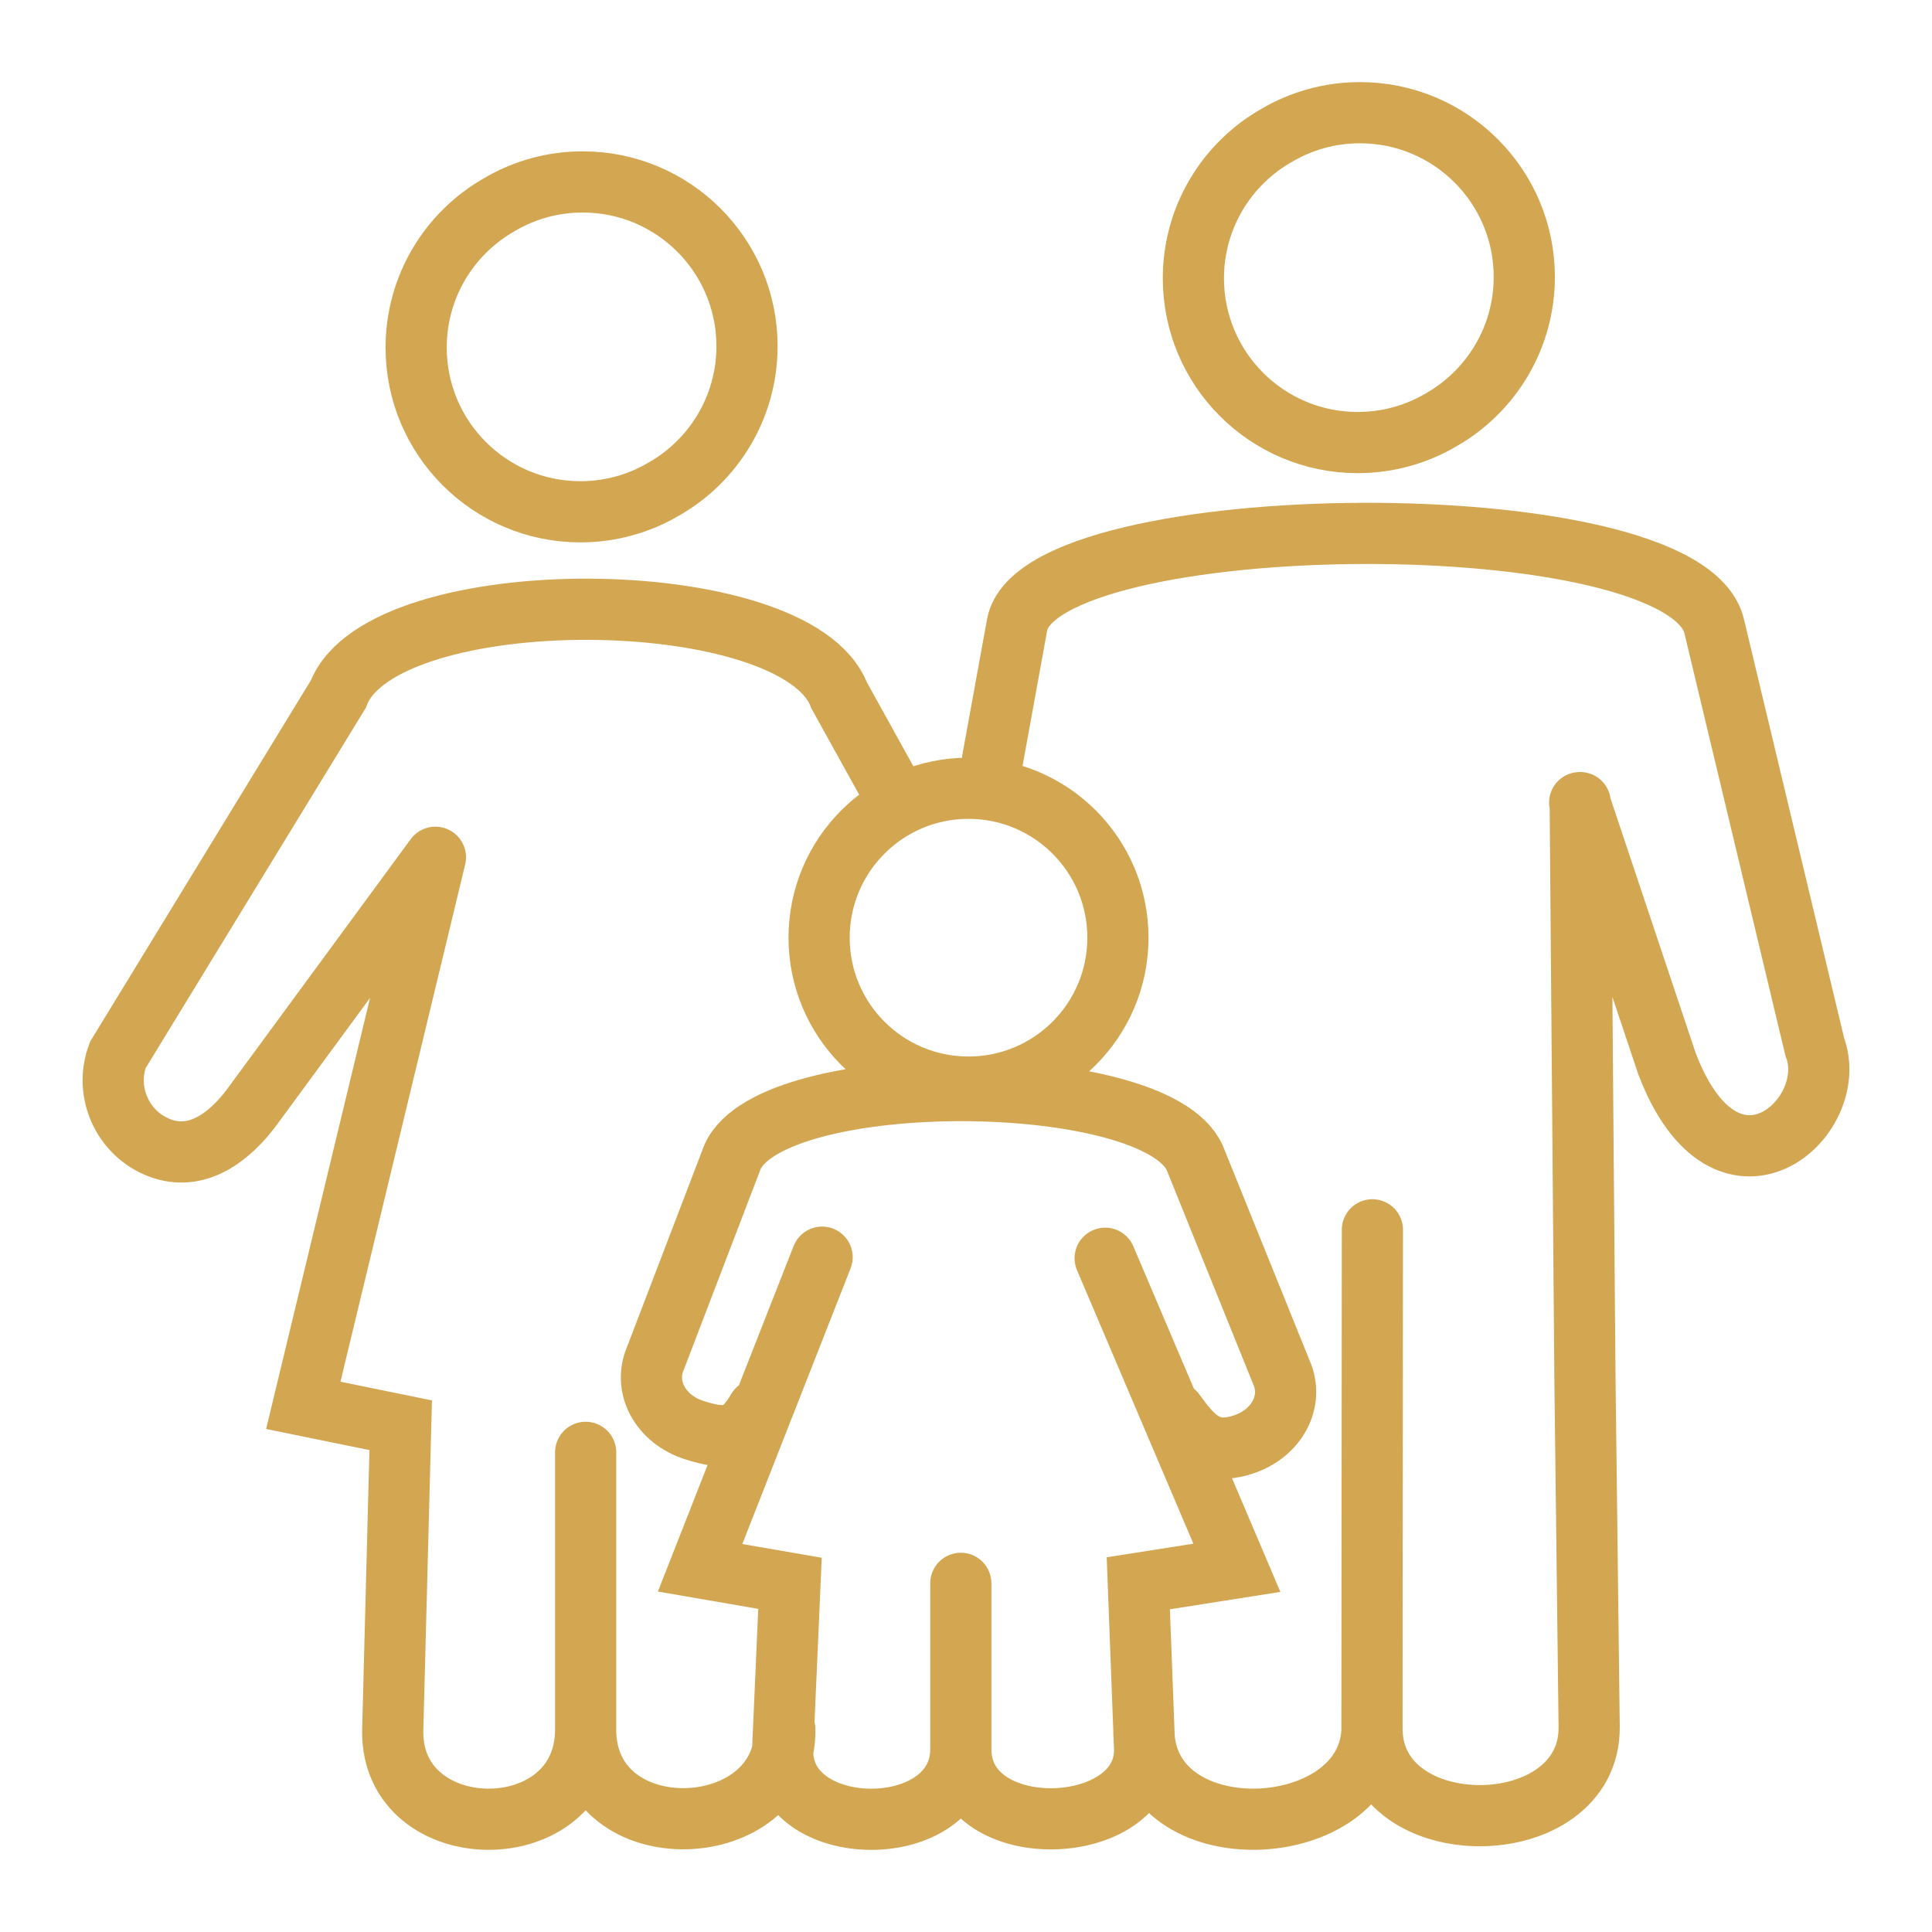<?xml version="1.0" encoding="utf-8"?>
<!-- Generator: Adobe Illustrator 16.0.0, SVG Export Plug-In . SVG Version: 6.00 Build 0)  -->
<!DOCTYPE svg PUBLIC "-//W3C//DTD SVG 1.1//EN" "http://www.w3.org/Graphics/SVG/1.1/DTD/svg11.dtd">
<svg version="1.1" id="Calque_1" xmlns="http://www.w3.org/2000/svg" xmlns:xlink="http://www.w3.org/1999/xlink" x="0px" y="0px"
	 width="60px" height="60px" viewBox="0 0 60 60" enable-background="new 0 0 60 60" xml:space="preserve">
<g>
	<path fill="none" stroke="#D3A651" stroke-width="1.9" stroke-linecap="round" stroke-miterlimit="10" d="M24.374,53.713
		c0.044,3.565-6.187,3.817-6.187,0 M13.521,26.623l-5.677,7.729c-0.722,0.983-1.74,1.732-2.886,1.296l0,0
		c-1.148-0.437-1.735-1.736-1.298-2.887l6.848-11.207c1.354-3.556,14.213-3.479,15.552,0.041l1.486,2.683 M18.188,45.104v8.608
		c0,3.73-6.036,3.686-5.992,0.041l0.248-9.491l-3.025-0.618l4.104-17.021 M18.097,5.65c2.817,0,5.102,2.284,5.102,5.101
		c0,1.904-1.043,3.564-2.589,4.441c-0.757,0.445-1.64,0.702-2.584,0.702c-2.817,0-5.102-2.284-5.102-5.101
		c0-1.904,1.043-3.563,2.588-4.439C16.27,5.907,17.151,5.65,18.097,5.65L18.097,5.65z M29.839,49.172v5.151
		c0,2.914-5.575,2.88-5.533,0.032l0.228-5.184l-2.792-0.482l3.789-9.646 M23.529,43.772c-0.501,0.851-0.911,0.982-1.969,0.641
		 M21.561,44.413L21.561,44.413 M21.561,44.413c-1.061-0.339-1.601-1.355-1.196-2.254 M20.364,42.159l2.386-6.233
		c1.249-2.778,13.118-2.717,14.354,0.031l2.688,6.655c0.405,0.898-0.137,1.914-1.196,2.254l0,0c-1.059,0.341-1.531-0.192-2.12-1.005
		 M34.322,39.076l4.09,9.613l-3.061,0.482l0.196,5.151c0.039,2.785-5.709,2.982-5.709,0 M30.077,24.48
		c2.564,0,4.641,2.078,4.641,4.64c0,2.563-2.076,4.641-4.641,4.641c-2.563,0-4.639-2.077-4.639-4.641
		C25.438,26.558,27.515,24.48,30.077,24.48L30.077,24.48z M35.522,53.661c-0.04,3.957,7.087,3.615,7.089-0.037 M49.058,24.927
		l2.709,8.099c1.85,4.861,5.433,1.698,4.592-0.517l-3.124-13.063c-0.94-3.932-20.975-3.736-21.648-0.041l-0.761,4.185
		 M42.621,38.193L42.608,53.68c-0.003,3.646,6.784,3.592,6.745-0.056l-0.132-10.893l-0.146-17.805 M42.235,3.5
		c2.817,0,5.103,2.284,5.103,5.101c0,1.904-1.043,3.563-2.588,4.441c-0.759,0.446-1.642,0.702-2.585,0.702
		c-2.818,0-5.103-2.284-5.103-5.101c0-1.904,1.042-3.563,2.587-4.44C40.408,3.757,41.292,3.5,42.235,3.5L42.235,3.5z"/>
</g>
</svg>
